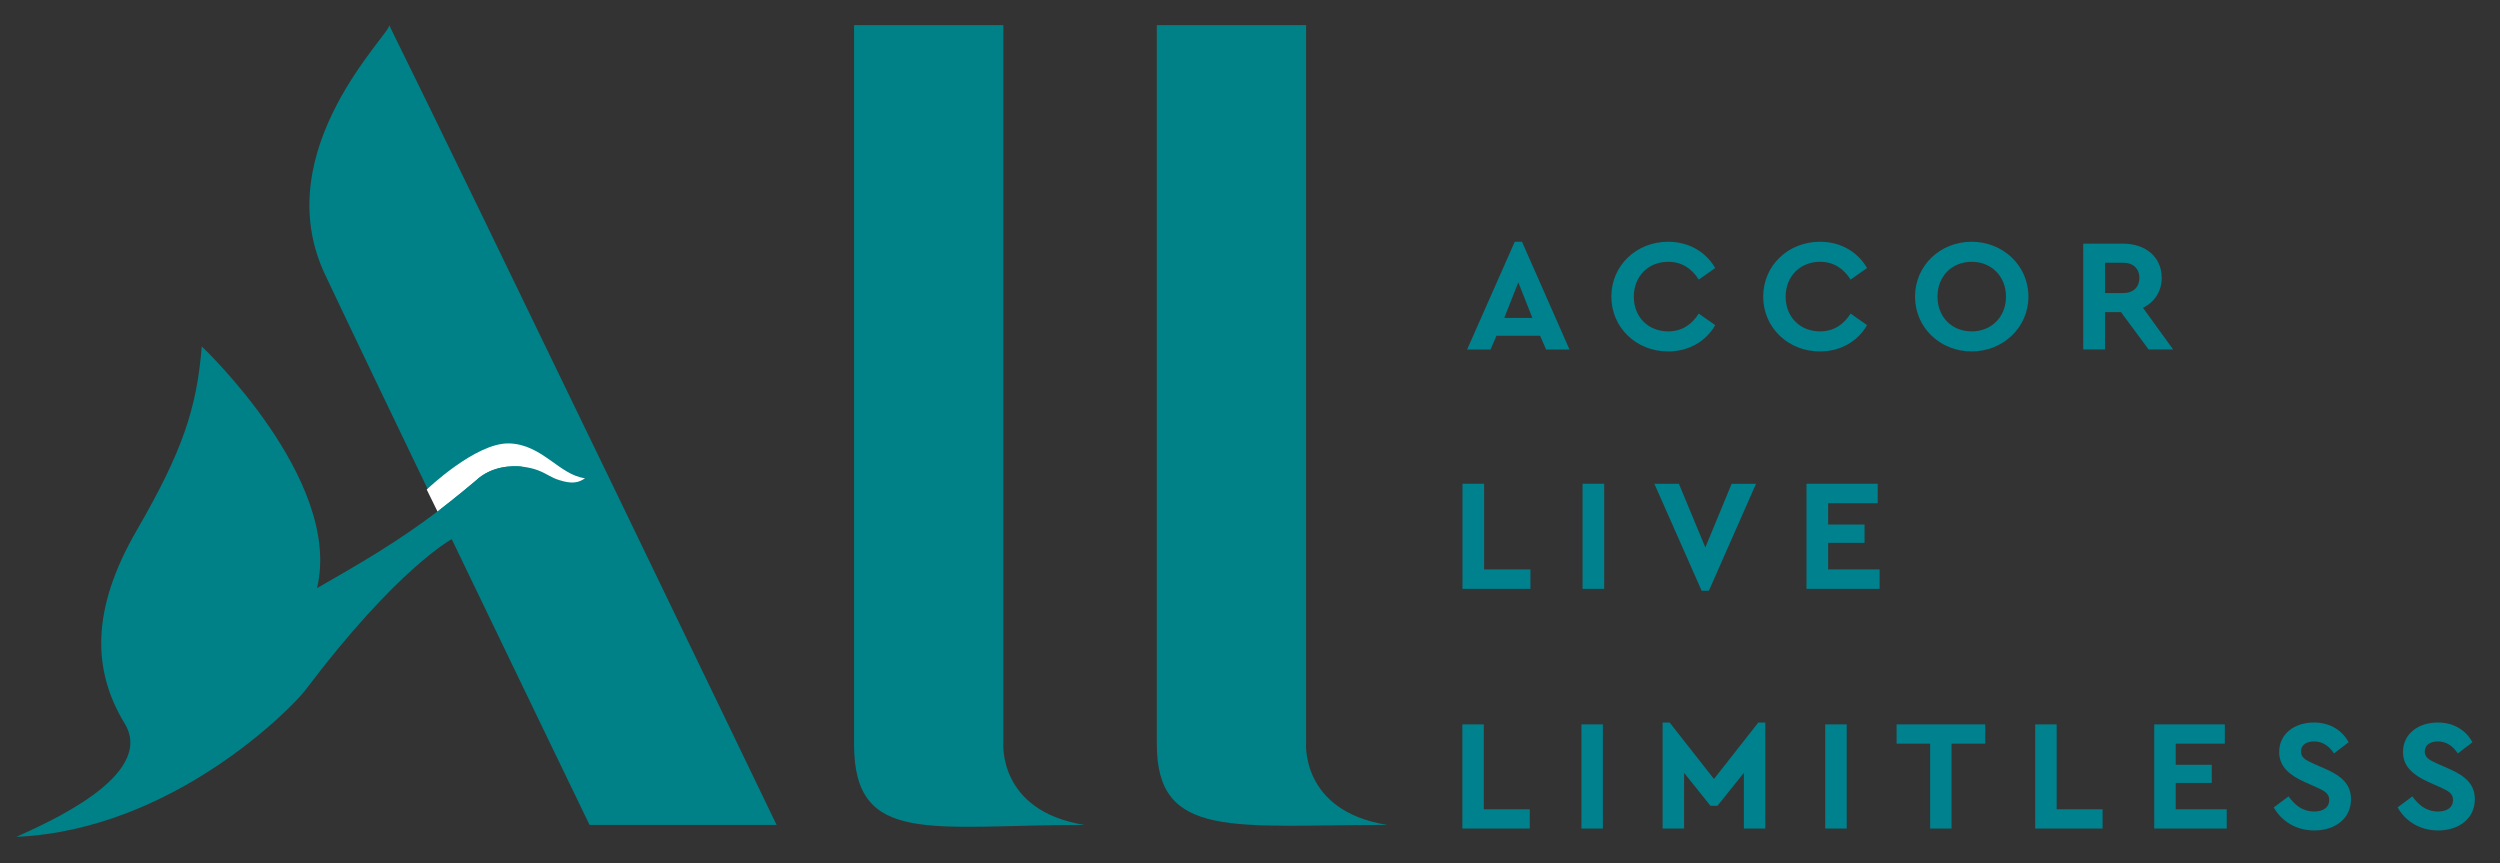 <svg width="139" height="48" viewBox="0 0 139 48" fill="none" xmlns="http://www.w3.org/2000/svg">
<rect x="0" y="0" width="139" height="48" fill="#333333" stroke="none"/>
<path d="M47.486 1.397H55.786V41.274C55.786 41.274 55.452 45.091 60.298 45.865C51.775 45.865 47.486 47.059 47.486 41.385V1.397Z" fill="#008187"/>
<path d="M64.319 1.397H72.619V41.274C72.619 41.274 72.285 45.091 77.132 45.865C68.608 45.865 64.319 46.695 64.319 41.385V1.397Z" fill="#008187"/>
<path d="M43.178 45.865C43.178 45.865 26.019 10.247 21.637 1.397C21.827 1.782 14.803 8.33 18.071 15.261C19.331 17.931 21.801 23.083 24.363 28.41C22.111 30.117 20.094 31.289 17.626 32.701C19.075 26.673 11.219 19.262 11.219 19.262C10.941 22.691 10.161 25.069 7.598 29.494C5.036 33.918 5.147 37.292 6.93 40.223C8.712 43.154 2.474 45.809 0.913 46.528C9.66 46.141 16.289 39.283 16.957 38.398C22.083 31.595 25.117 29.979 25.117 29.979C28.968 37.98 32.779 45.865 32.779 45.865H43.178Z" fill="#008187"/>
<path d="M23.726 27.219C23.726 27.219 26.442 24.613 28.294 24.654C30.147 24.695 31.092 26.41 32.528 26.59C32.17 26.846 31.79 26.922 31.078 26.688C30.653 26.561 30.412 26.34 29.915 26.15C29.672 26.057 29.397 25.99 29.035 25.945C28.438 25.873 27.288 25.926 26.46 26.719C25.474 27.561 24.325 28.439 24.325 28.439L23.726 27.219Z" fill="white"/>
<path d="M29.034 25.945C28.44 25.892 27.354 25.898 26.46 26.719C25.474 27.561 24.363 28.41 24.363 28.41" fill="#008187"/>
<path d="M84.418 15.697L83.637 17.676H85.2L84.418 15.697ZM85.63 18.666H83.205L82.873 19.433H81.571L84.221 13.441H84.624L87.264 19.433H85.963L85.63 18.666Z" fill="#00818E"/>
<path d="M95.366 14.903L94.45 15.545C94.055 14.921 93.498 14.556 92.753 14.556C91.648 14.556 90.84 15.358 90.84 16.499C90.84 17.632 91.648 18.425 92.753 18.425C93.498 18.425 94.055 18.059 94.45 17.435L95.366 18.077C94.854 18.978 93.893 19.54 92.743 19.54C90.983 19.54 89.591 18.22 89.591 16.49C89.591 14.761 90.983 13.441 92.753 13.441C93.893 13.441 94.845 14.003 95.366 14.903Z" fill="#00818E"/>
<path d="M103.809 14.903L102.893 15.545C102.497 14.921 101.94 14.556 101.195 14.556C100.091 14.556 99.282 15.358 99.282 16.499C99.282 17.632 100.091 18.425 101.195 18.425C101.94 18.425 102.497 18.059 102.893 17.435L103.809 18.077C103.297 18.978 102.336 19.54 101.186 19.54C99.426 19.54 98.034 18.22 98.034 16.49C98.034 14.761 99.426 13.441 101.195 13.441C102.336 13.441 103.288 14.003 103.809 14.903Z" fill="#00818E"/>
<path d="M107.725 16.49C107.725 17.632 108.524 18.425 109.629 18.425C110.715 18.425 111.533 17.632 111.533 16.49C111.533 15.358 110.715 14.556 109.629 14.556C108.524 14.556 107.725 15.358 107.725 16.49ZM112.781 16.49C112.781 18.22 111.362 19.539 109.619 19.539C107.878 19.539 106.476 18.22 106.476 16.49C106.476 14.761 107.878 13.441 109.619 13.441C111.362 13.441 112.781 14.761 112.781 16.49Z" fill="#00818E"/>
<path d="M117.039 16.294H118.053C118.619 16.294 118.951 15.955 118.951 15.447C118.951 14.957 118.619 14.609 118.053 14.609H117.039V16.294ZM119.464 19.432L117.928 17.355H117.039V19.432H115.826V13.548H118.053C119.302 13.548 120.191 14.297 120.191 15.447C120.191 16.204 119.787 16.802 119.149 17.114L120.828 19.432H119.464Z" fill="#00818E"/>
<path d="M82.517 31.66H85.093V32.74H81.314V26.898H82.517V31.66Z" fill="#00818E"/>
<path d="M89.193 32.74H87.99V26.898H89.193V32.74Z" fill="#00818E"/>
<path d="M97.635 26.898L95.014 32.846H94.612L91.983 26.898H93.347L94.817 30.438L96.279 26.898H97.635Z" fill="#00818E"/>
<path d="M104.4 27.979H101.645V29.164H103.668V30.182H101.645V31.66H104.506V32.74H100.441V26.898H104.4V27.979Z" fill="#00818E"/>
<path d="M82.5 44.997H85.055V46.067H81.308V40.276H82.5V44.997Z" fill="#00818E"/>
<path d="M89.12 46.067H87.927V40.276H89.12V46.067Z" fill="#00818E"/>
<path d="M98.151 40.171V46.067H96.959V42.97L95.492 44.803H95.103L93.635 42.97V46.067H92.442V40.171H92.831L95.297 43.312L97.763 40.171H98.151Z" fill="#00818E"/>
<path d="M102.676 46.067H101.483V40.276H102.676V46.067Z" fill="#00818E"/>
<path d="M110.382 41.347H108.508V46.067H107.316V41.347H105.451V40.276H110.382V41.347Z" fill="#00818E"/>
<path d="M114.35 44.997H116.904V46.067H113.157V40.276H114.35V44.997Z" fill="#00818E"/>
<path d="M123.7 41.347H120.969V42.522H122.975V43.531H120.969V44.997H123.805V46.067H119.776V40.276H123.7V41.347Z" fill="#00818E"/>
<path d="M130.584 41.268L129.771 41.891C129.488 41.47 129.135 41.224 128.657 41.224C128.268 41.224 127.933 41.4 127.933 41.785C127.933 42.119 128.189 42.259 128.613 42.452L129.276 42.742C130.195 43.145 130.716 43.611 130.716 44.435C130.716 45.514 129.832 46.173 128.675 46.173C127.668 46.173 126.855 45.664 126.421 44.891L127.244 44.278C127.562 44.716 127.977 45.119 128.675 45.119C129.188 45.119 129.506 44.882 129.506 44.479C129.506 44.102 129.223 43.97 128.764 43.759L128.136 43.479C127.305 43.102 126.722 42.628 126.722 41.812C126.722 40.811 127.562 40.171 128.657 40.171C129.585 40.171 130.239 40.636 130.584 41.268Z" fill="#00818E"/>
<path d="M137.468 41.268L136.655 41.891C136.372 41.47 136.019 41.224 135.542 41.224C135.153 41.224 134.817 41.4 134.817 41.785C134.817 42.119 135.073 42.259 135.498 42.452L136.161 42.742C137.079 43.145 137.601 43.611 137.601 44.435C137.601 45.514 136.717 46.173 135.559 46.173C134.552 46.173 133.739 45.664 133.306 44.891L134.128 44.278C134.446 44.716 134.861 45.119 135.559 45.119C136.072 45.119 136.39 44.882 136.39 44.479C136.39 44.102 136.107 43.97 135.648 43.759L135.02 43.479C134.189 43.102 133.606 42.628 133.606 41.812C133.606 40.811 134.446 40.171 135.542 40.171C136.469 40.171 137.124 40.636 137.468 41.268Z" fill="#00818E"/>
</svg>
